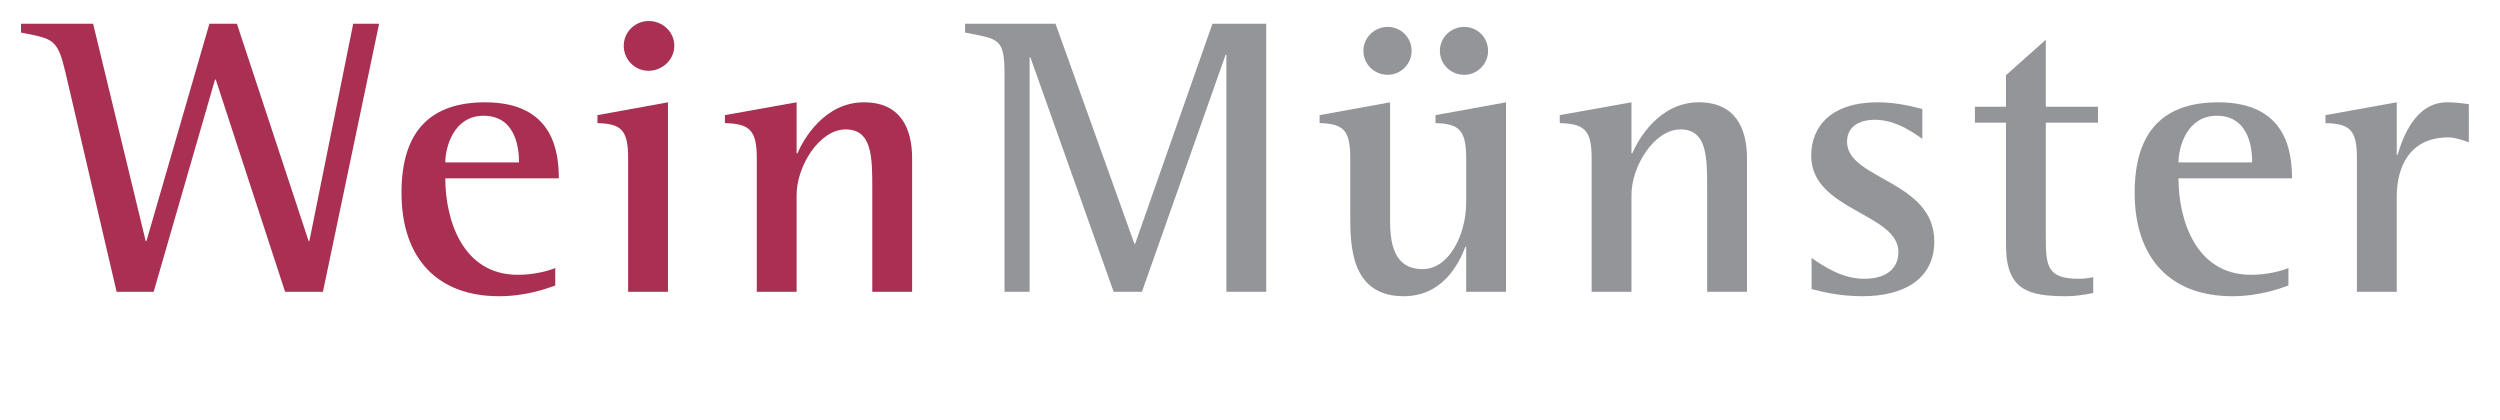 <svg height="20" viewBox="0 0 119 20" width="119" xmlns="http://www.w3.org/2000/svg"><g fill="none" fill-rule="evenodd" transform="translate(1 1)"><path d="m2.142 2.56c-.398-1.72-.568-1.7-2.142-2.01v-.42h3.432l2.502 10.34h.038l2.996-10.34h1.309l3.412 10.34h.038l2.086-10.34h1.232l-2.673 12.76h-1.801l-3.299-10.1h-.038l-2.92 10.1h-1.763z" fill="#a93052"/><path d="m23.704 6.73c0-.43-.038-2.22-1.688-2.22-1.421 0-1.82 1.5-1.82 2.22zm1.726 5.86c-.361.13-1.366.51-2.674.51-2.901 0-4.645-1.76-4.645-4.93 0-2.99 1.441-4.3 3.981-4.3 3.242 0 3.508 2.35 3.508 3.62h-5.404c0 1.9.777 4.59 3.451 4.59.796 0 1.46-.19 1.783-.32z" fill="#a93052"/><path d="m28.69 1.18c0-.65.531-1.18 1.195-1.18.644 0 1.213.51 1.213 1.18 0 .66-.569 1.19-1.232 1.19-.645 0-1.176-.53-1.176-1.19zm.209 5.36c0-1.33-.303-1.65-1.46-1.68v-.38l3.356-.61v9.02h-1.896z" fill="#a93052"/><path d="m35.023 6.54c0-1.33-.322-1.65-1.517-1.68v-.38l3.413-.61v2.43h.038c.284-.67 1.289-2.43 3.166-2.43 1.725 0 2.294 1.21 2.294 2.67v6.35h-1.896v-4.91c0-1.49 0-2.82-1.27-2.82-1.251 0-2.332 1.76-2.332 3.11v4.62h-1.896z" fill="#a93052"/><g fill="#939598"><path d="m46.815 2.56c0-1.76-.265-1.69-1.877-2.01v-.42h4.304l3.754 10.47h.038l3.678-10.47h2.56v12.76h-1.896v-11.28h-.038l-3.982 11.28h-1.346l-3.963-11.16h-.037v11.16h-1.195z"/><path d="m67.538 1.42c0-.64.531-1.14 1.157-1.14s1.138.5 1.138 1.14c0 .63-.512 1.14-1.138 1.14-.644 0-1.157-.51-1.157-1.14zm-3.64 0c0-.64.531-1.14 1.157-1.14s1.137.5 1.137 1.14c0 .63-.511 1.14-1.137 1.14-.645 0-1.157-.51-1.157-1.14zm4.892 9.33h-.038c-.322.84-1.1 2.35-2.939 2.35-2.541 0-2.541-2.46-2.541-3.87v-2.69c0-1.33-.303-1.65-1.46-1.68v-.38l3.357-.61v5.71c0 1.72.644 2.23 1.554 2.23 1.233 0 2.067-1.61 2.067-3.18v-2.09c0-1.33-.322-1.65-1.46-1.68v-.38l3.356-.61v9.02h-1.896z"/><path d="m74.762 6.54c0-1.33-.322-1.65-1.517-1.68v-.38l3.413-.61v2.43h.038c.284-.67 1.289-2.43 3.167-2.43 1.725 0 2.294 1.21 2.294 2.67v6.35h-1.896v-4.91c0-1.49 0-2.82-1.27-2.82-1.252 0-2.333 1.76-2.333 3.11v4.62h-1.896z"/><path d="m90.503 5.61c-.284-.19-1.195-.91-2.257-.91-.606 0-1.327.23-1.327 1.05 0 1.8 4.153 1.84 4.153 4.74 0 1.85-1.536 2.61-3.413 2.61-1.157 0-1.991-.23-2.427-.34v-1.48c.55.38 1.441.99 2.503.99 1.194 0 1.63-.61 1.63-1.27 0-1.86-4.152-1.97-4.152-4.59 0-1.37.929-2.54 3.166-2.54.968 0 1.802.24 2.124.32z"/><path d="m98.638 12.95c-.417.08-.854.15-1.271.15-1.82 0-2.882-.28-2.882-2.44v-5.82h-1.479v-.76h1.479v-1.5l1.896-1.69v3.19h2.484v.76h-2.484v5.51c0 1.33.095 1.92 1.555 1.92.227 0 .474-.02.702-.08z"/><path d="m106.203 6.73c0-.43-.038-2.22-1.687-2.22-1.422 0-1.82 1.5-1.82 2.22zm1.726 5.86c-.361.13-1.366.51-2.674.51-2.901 0-4.645-1.76-4.645-4.93 0-2.99 1.441-4.3 3.982-4.3 3.242 0 3.507 2.35 3.507 3.62h-5.403c0 1.9.777 4.59 3.45 4.59.797 0 1.46-.19 1.783-.32z"/><path d="m111.189 6.54c0-1.33-.303-1.65-1.497-1.68v-.38l3.393-.61v2.5h.038c.266-.87.854-2.5 2.37-2.5.342 0 .702.04 1.024.09v1.81c-.303-.1-.644-.23-.967-.23-1.915 0-2.465 1.49-2.465 2.82v4.53h-1.896z"/></g></g></svg>